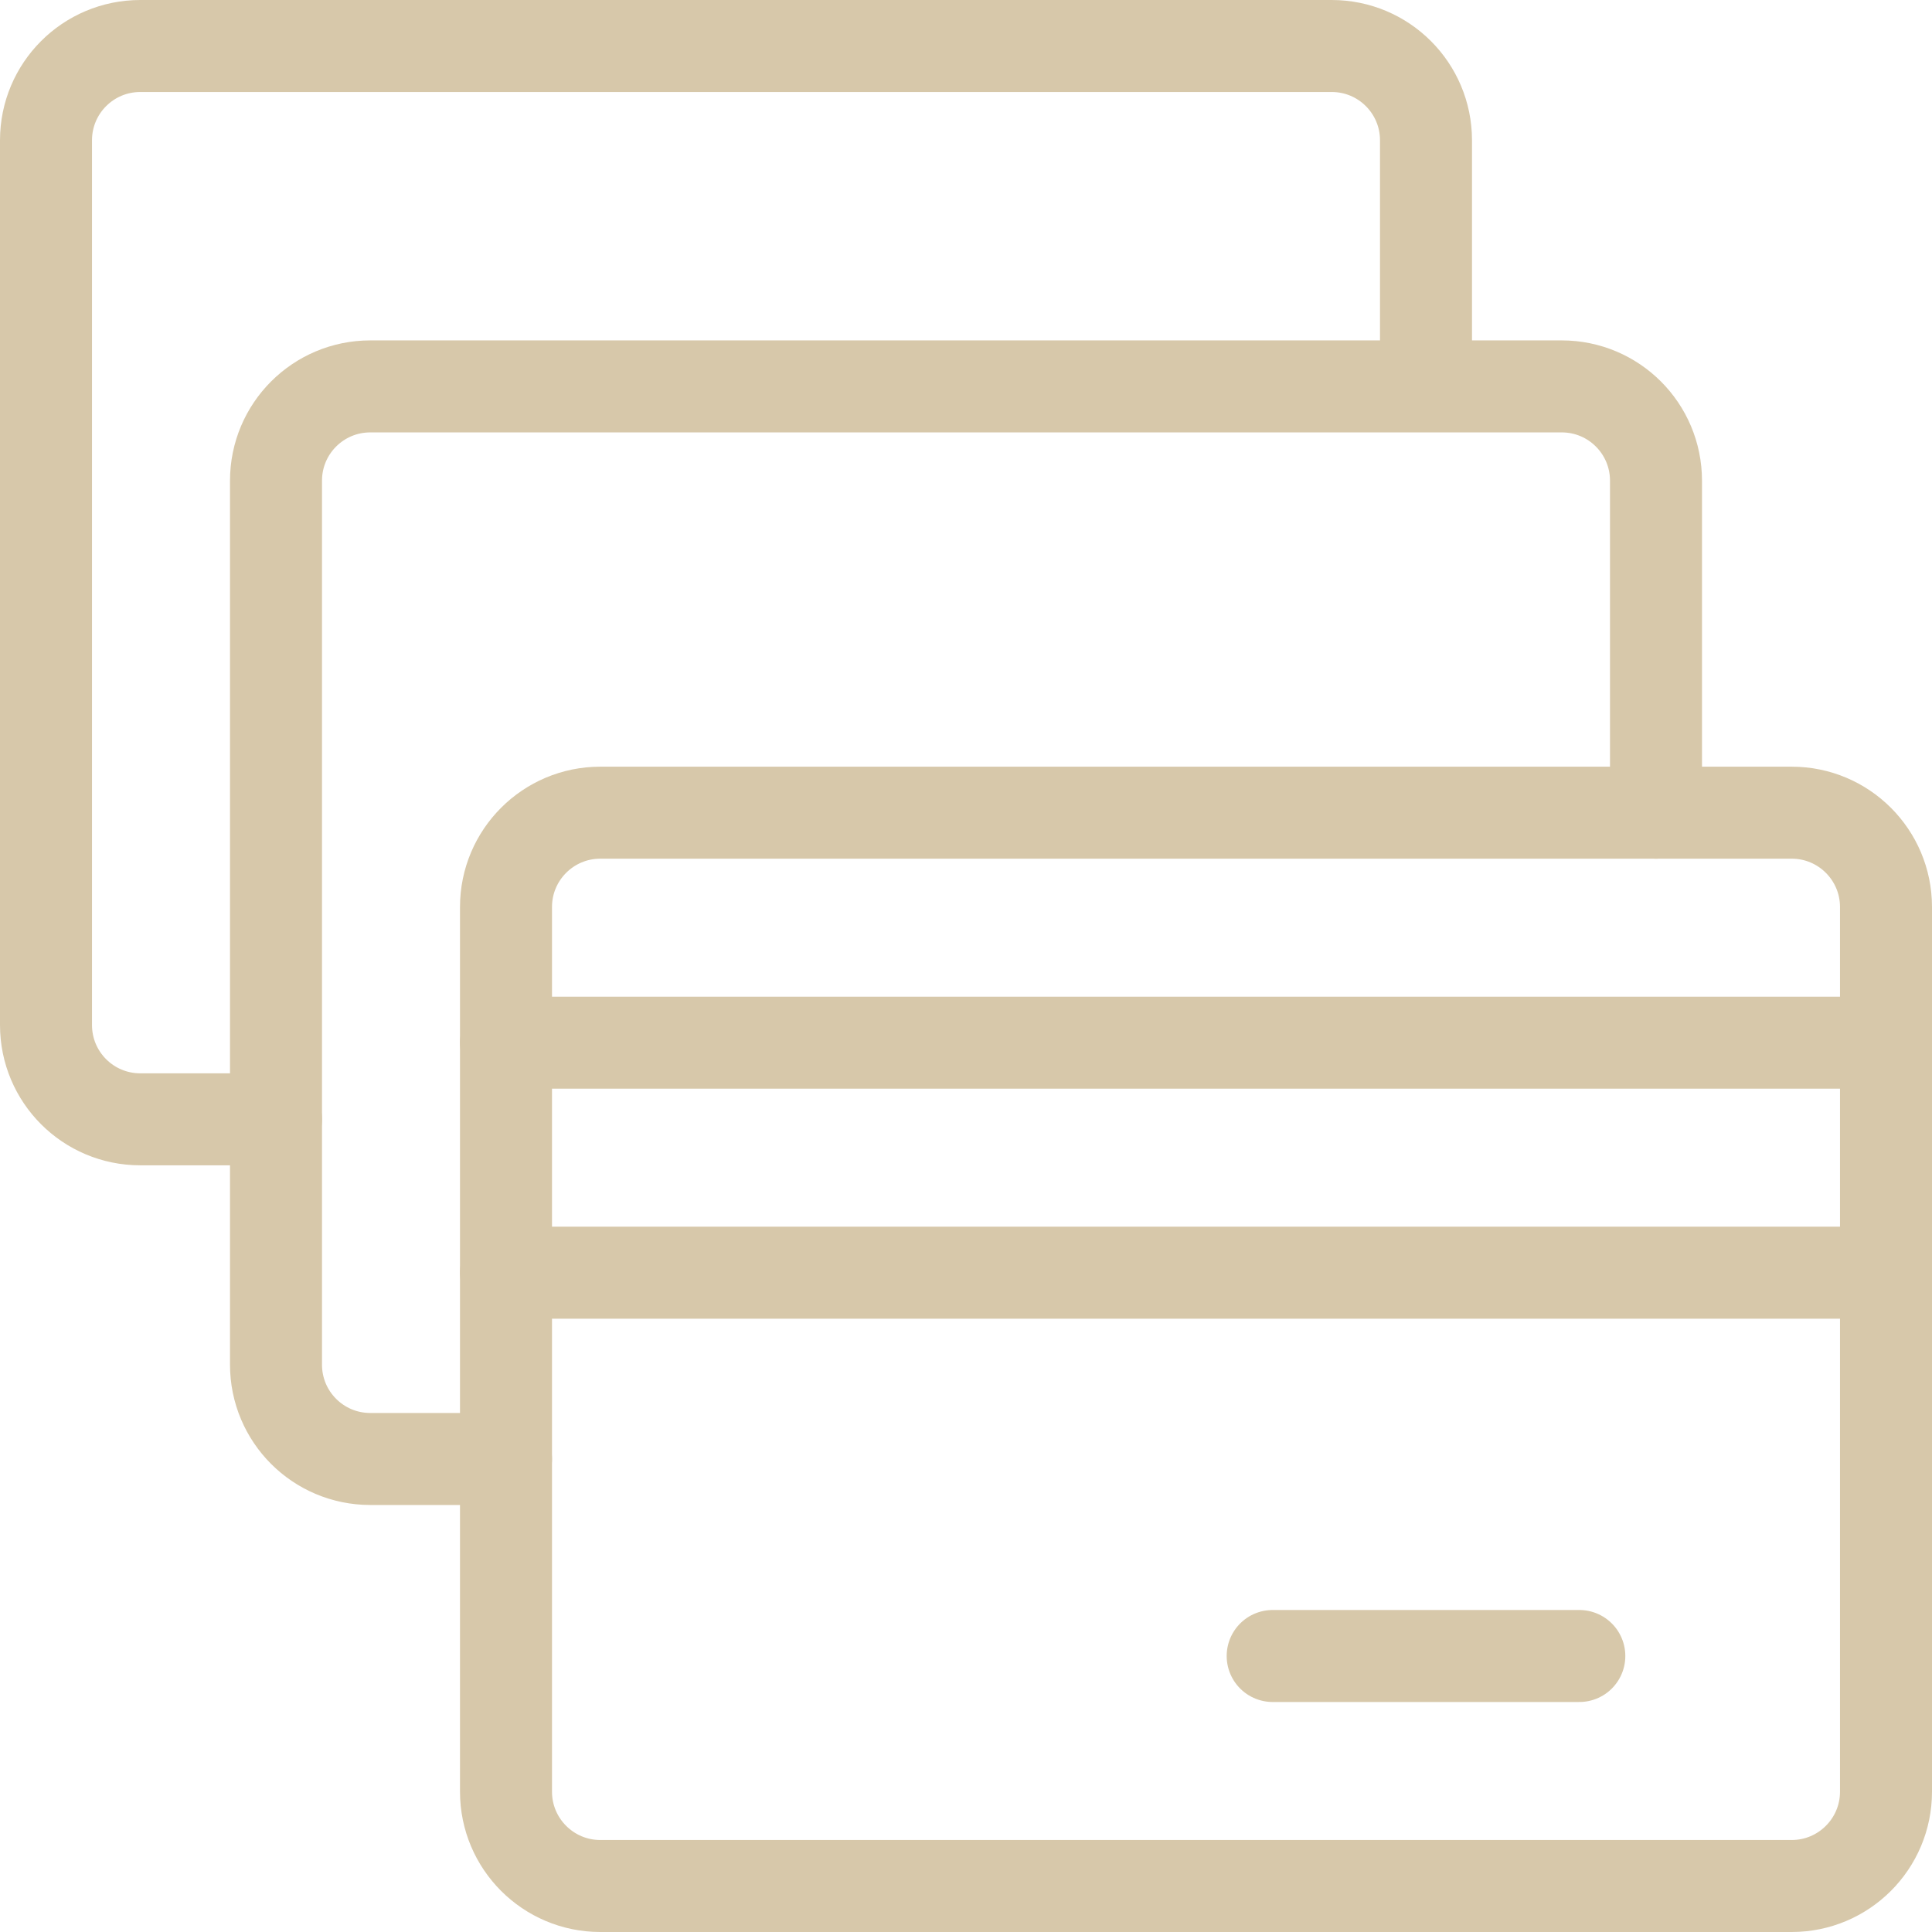 <svg xmlns="http://www.w3.org/2000/svg" fill="none" viewBox="0 0 42 42" height="42" width="42">
<path stroke-linejoin="round" stroke-linecap="round" stroke-width="2" stroke="#D7C8AA" d="M6 24.333H3.05C1.917 24.333 1 23.417 1 22.283V3.05C1 1.917 1.917 1 3.05 1H28.95C30.083 1 31 1.917 31 3.05V8.383"></path>
<path stroke-linejoin="round" stroke-linecap="round" stroke-width="2" stroke="#D7C8AA" d="M11 31.717H8.05C6.917 31.717 6 30.8 6 29.667V10.45C6 9.317 6.917 8.4 8.05 8.4H33.95C35.083 8.4 36 9.317 36 10.45V17.667"></path>
<path stroke-linejoin="round" stroke-linecap="round" stroke-width="2" stroke="#D7C8AA" d="M38.95 17.667H13.05C11.918 17.667 11 18.585 11 19.717V38.95C11 40.082 11.918 41 13.05 41H38.95C40.082 41 41 40.082 41 38.95V19.717C41 18.585 40.082 17.667 38.95 17.667Z"></path>
<path stroke-linejoin="round" stroke-linecap="round" stroke-width="2" stroke="#D7C8AA" d="M11 22.667H41"></path>
<path stroke-linejoin="round" stroke-linecap="round" stroke-width="2" stroke="#D7C8AA" d="M11 27.667H41"></path>
<path stroke-linejoin="round" stroke-linecap="round" stroke-width="2" stroke="#D7C8AA" d="M27.667 36H34.333"></path>
</svg>
